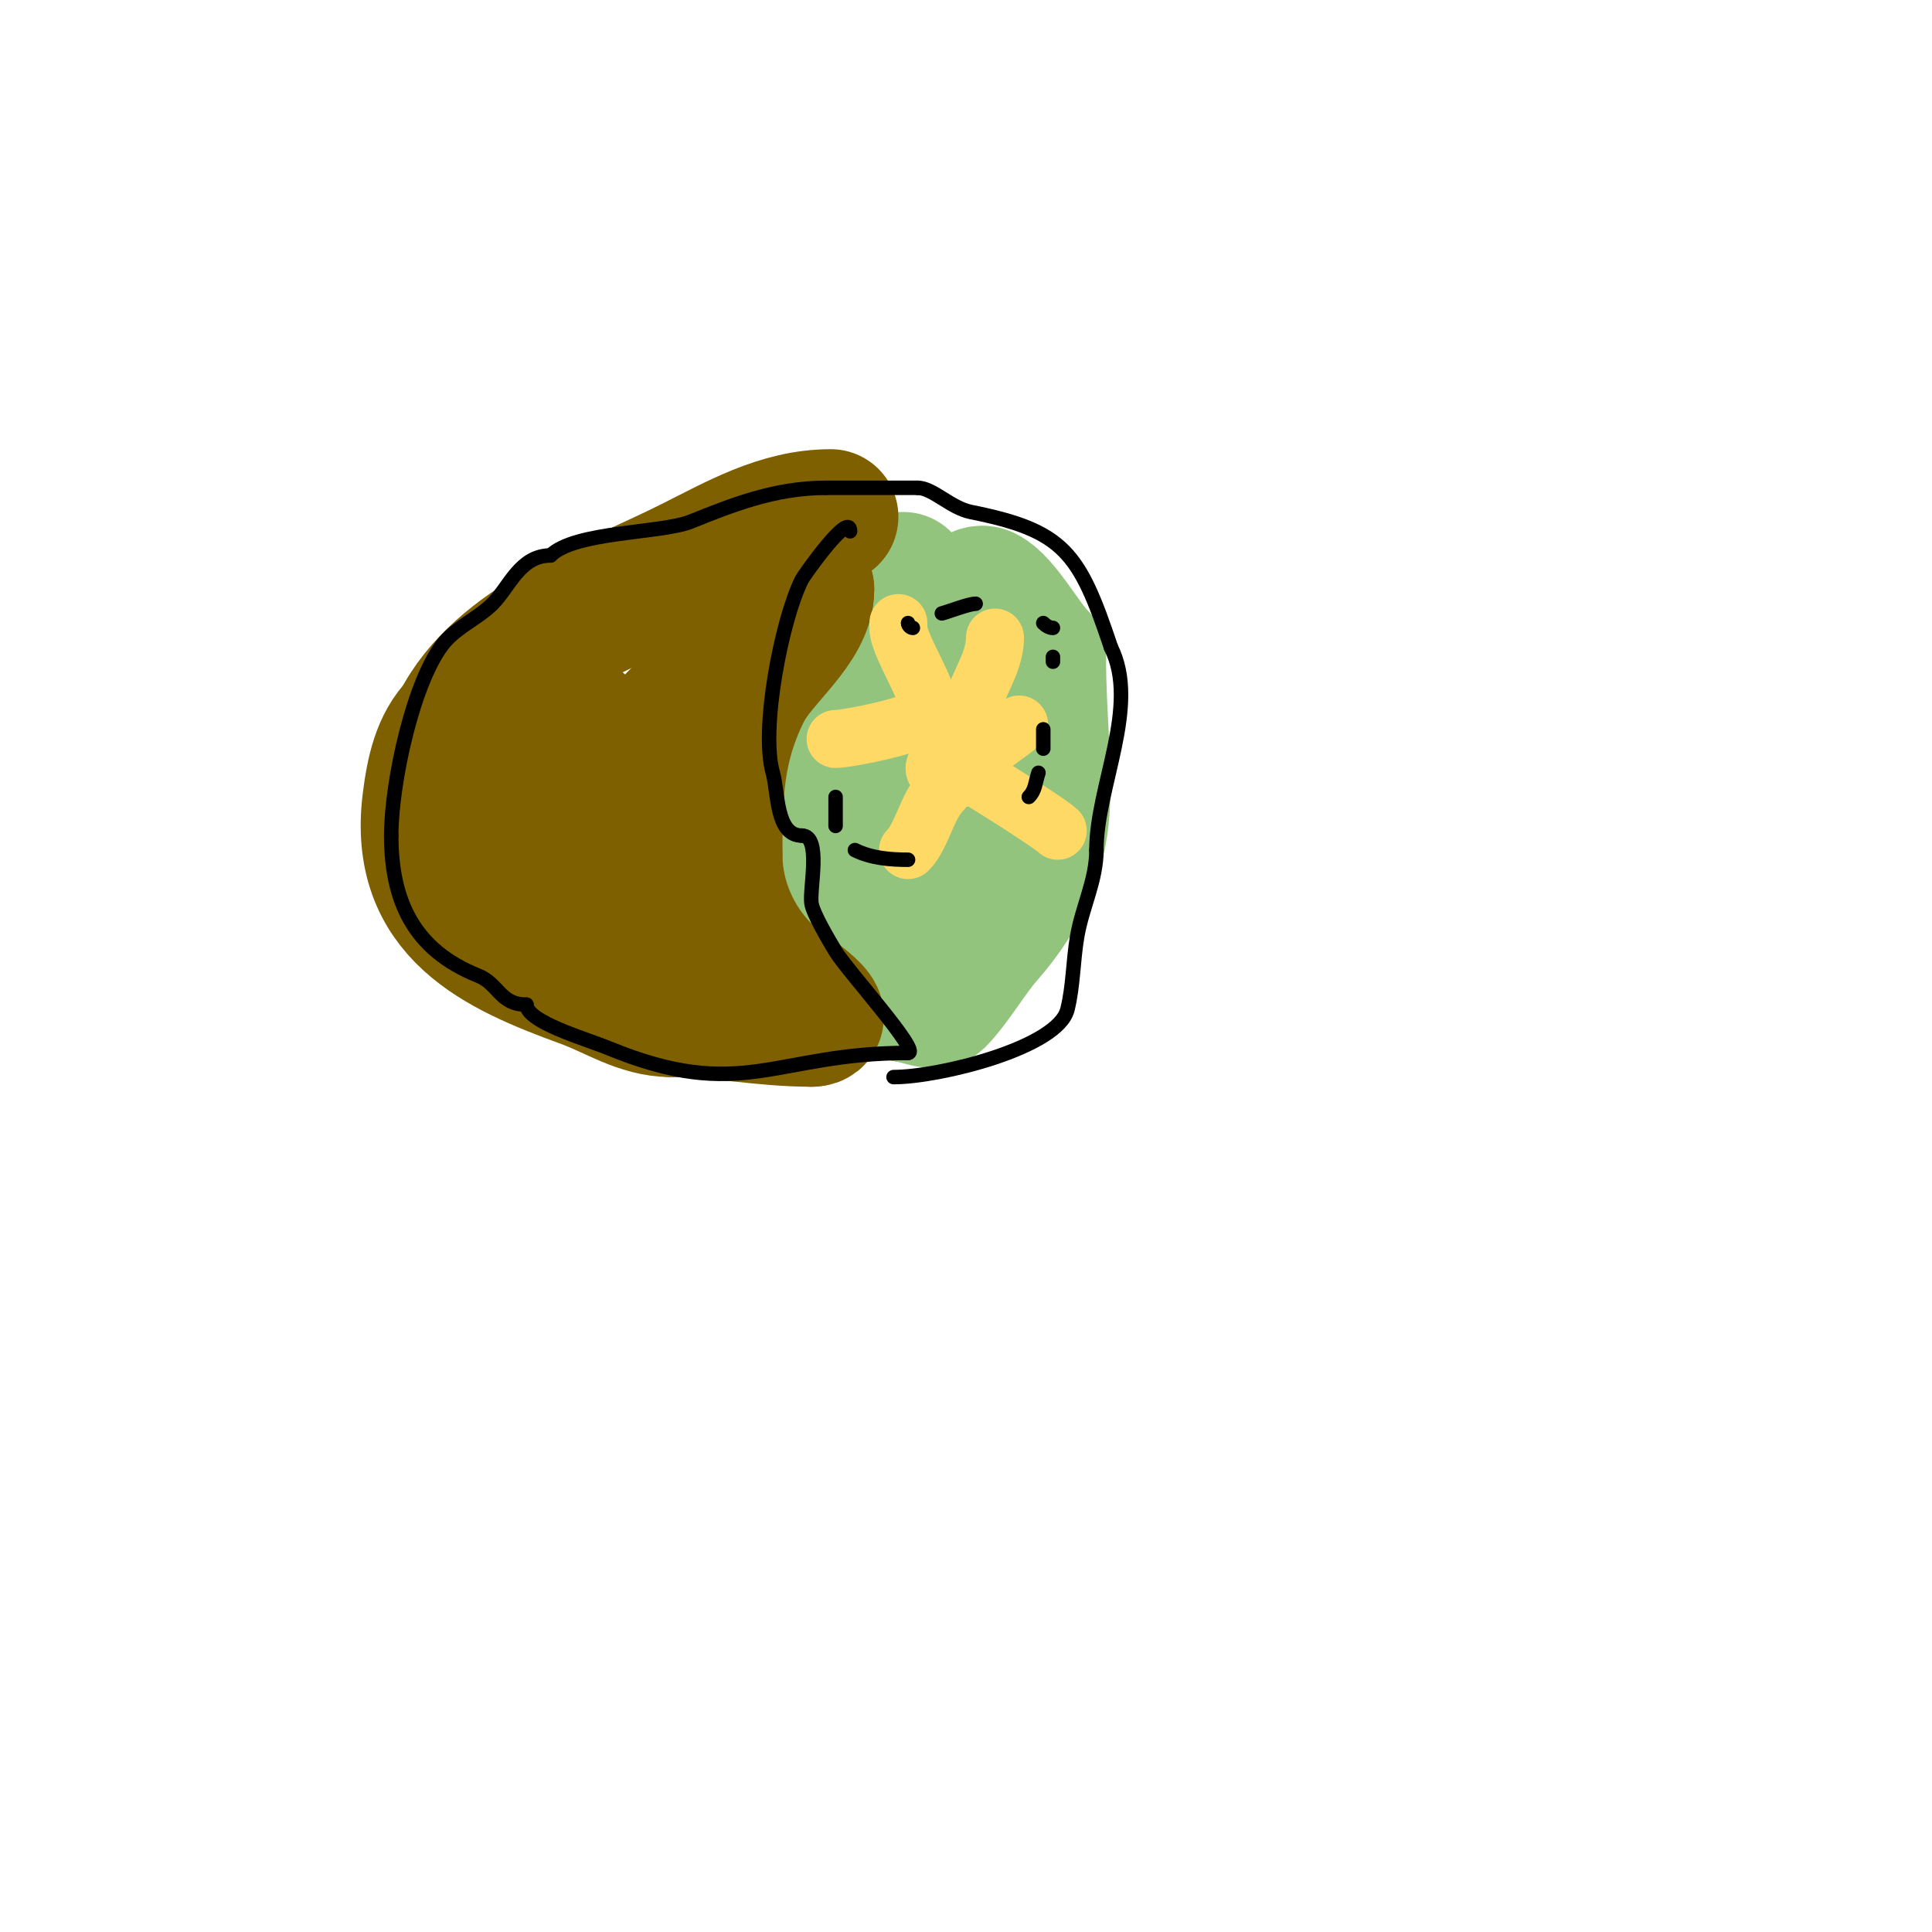 <svg viewBox='0 0 400 400' version='1.1' xmlns='http://www.w3.org/2000/svg' xmlns:xlink='http://www.w3.org/1999/xlink'><g fill='none' stroke='#93c47d' stroke-width='28' stroke-linecap='round' stroke-linejoin='round'><path d='M187,120c-10.229,10.229 -13.889,25.225 -16,40'/><path d='M172,171c-3.263,0 0.738,10.689 1,12c1.105,5.526 3.919,7.797 6,13c0.743,1.857 -1.414,4.586 0,6c1.551,1.551 6.738,2.869 9,4'/><path d='M188,206c1.087,0 5.318,1.682 6,1c3.328,-3.328 6.671,-9.195 10,-13c16.651,-19.03 11,-32.056 11,-58'/><path d='M215,136c-2.929,-2.929 -7.425,-11.212 -11,-13c-2.995,-1.497 -6.271,7.813 -7,10c-4.344,13.032 -11,28.823 -11,43'/><path d='M186,176c0,3.587 3.428,10.572 8,6c4.838,-4.838 4.656,-31 -5,-31'/><path d='M189,151c-1.054,0 -2.255,0.255 -3,1'/></g>
<g fill='none' stroke='#7f6000' stroke-width='28' stroke-linecap='round' stroke-linejoin='round'><path d='M172,107c-10.608,0 -19.627,5.314 -29,10c-16.549,8.274 -39.544,16.089 -48,33'/><path d='M95,150c-3.999,3.999 -5.231,9.847 -6,16c-2.847,22.778 13.681,30.339 32,37c6.142,2.233 11.489,6 18,6'/><path d='M139,209c9.85,0 19.003,2 29,2'/><path d='M168,211c4.435,0 -7.249,-7.249 -10,-10c-5.943,-5.943 -10,-14.681 -10,-24'/><path d='M148,177c0,-12.858 0.218,-22.436 6,-34c3.342,-6.684 13,-13.343 13,-21'/><path d='M167,122c0,8.237 -10.812,12.461 -16,17c-11.566,10.12 -20,15.59 -20,32'/><path d='M131,171c0,4.667 0,9.333 0,14c0,1.118 1.16,2.84 1,3c-2.416,2.416 -23,0.502 -23,-7'/><path d='M109,181c0,-3.807 -2.117,-13.825 0,-17c2.374,-3.562 4.66,-7.489 7,-11c0.805,-1.207 4,-1.651 4,-3'/></g>
<g fill='none' stroke='#ffd966' stroke-width='12' stroke-linecap='round' stroke-linejoin='round'><path d='M201,152c-2.761,0 -2.47,0.705 -4,3c-0.784,1.177 -2,2 -3,3c-3.137,3.137 9,6.238 9,-2'/><path d='M203,156c-3.504,-1.752 -4.125,-2 -9,-2'/><path d='M194,153c0,-8.194 -8,-18.882 -8,-23'/><path d='M186,130l0,-1'/><path d='M191,148c0,1.928 -15.486,5 -18,5'/><path d='M201,155c0,2.855 -5.582,8.015 -7,10c-2.309,3.233 -3.46,8.46 -6,11'/><path d='M197,158c0.629,0 20.124,12.124 22,14'/><path d='M202,159c0,-3.29 6.796,-6.796 9,-9'/><path d='M201,149c0,-6.011 5,-10.823 5,-17'/></g>
<g fill='none' stroke='#000000' stroke-width='3' stroke-linecap='round' stroke-linejoin='round'><path d='M189,130c-0.471,0 -1,-0.529 -1,-1'/><path d='M195,127c1.286,-0.321 5.575,-2 7,-2'/><path d='M216,129c0.527,0.527 1.255,1 2,1'/><path d='M218,136c0,0.333 0,0.667 0,1'/><path d='M216,151c0,1.333 0,2.667 0,4'/><path d='M215,160c-0.679,2.036 -0.612,3.612 -2,5'/><path d='M188,178c-3.727,0 -7.667,-0.333 -11,-2'/><path d='M173,171c0,-2 0,-4 0,-6'/><path d='M176,110c0,-4.414 -9.583,9.165 -10,10c-4.175,8.35 -8.572,30.997 -6,40c1.129,3.952 0.589,13 6,13'/><path d='M166,173c4.143,0 1.569,10.983 2,14c0.307,2.147 3.674,7.79 5,10c2.26,3.767 17.863,21 15,21'/><path d='M188,218c-27.612,0 -34.36,10.381 -62,-1c-4.532,-1.866 -17,-5.408 -17,-9'/><path d='M109,208c-5.516,0 -5.718,-4.287 -10,-6c-13.378,-5.351 -18,-15.527 -18,-29'/><path d='M81,173c0,-11.141 4.674,-32.409 11,-40c2.733,-3.279 6.982,-4.982 10,-8c3.451,-3.451 5.638,-10 12,-10'/><path d='M114,115c5.004,-5.004 22.886,-4.555 29,-7c8.193,-3.277 17.231,-7 28,-7'/><path d='M171,101c6.333,0 12.667,0 19,0'/><path d='M190,101c3.109,0 6.839,4.168 11,5c19.275,3.855 22.456,8.367 29,28'/><path d='M230,134c6.08,12.16 -3,28.758 -3,42'/><path d='M227,176c0,6.306 -2.965,11.789 -4,18c-0.857,5.143 -0.795,10.181 -2,15c-1.98,7.92 -26.488,14 -36,14'/><path d='M185,223'/></g>
</svg>